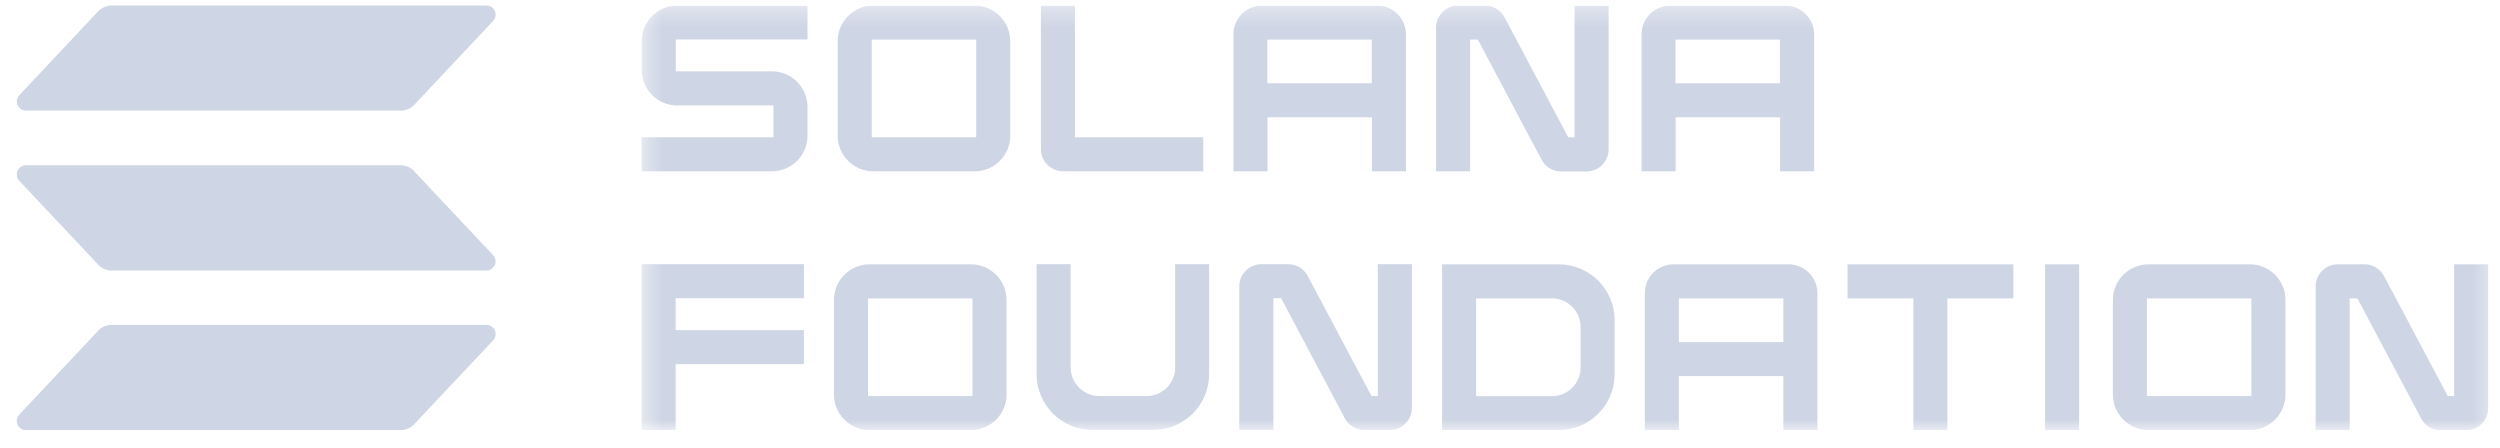 <svg width="134" height="24" viewBox="0 0 134 24" fill="none" xmlns="http://www.w3.org/2000/svg">
<g clip-path="url(#clip0_88_301)">
<path d="M26.433 18.241L22.194 22.746C22.011 22.945 21.746 23.053 21.472 23.053H1.388C1.288 23.053 1.197 23.028 1.122 22.97C0.898 22.829 0.832 22.53 0.973 22.298C0.99 22.273 1.006 22.248 1.031 22.224L5.27 17.719C5.453 17.52 5.718 17.412 5.992 17.412H26.076C26.176 17.412 26.267 17.437 26.342 17.495C26.566 17.636 26.632 17.934 26.491 18.167C26.475 18.192 26.458 18.216 26.433 18.241ZM22.194 9.166C22.011 8.967 21.746 8.859 21.472 8.859H1.388C1.288 8.859 1.197 8.884 1.122 8.942C1.039 8.991 0.981 9.066 0.94 9.157C0.865 9.332 0.898 9.539 1.031 9.688L5.27 14.193C5.453 14.392 5.718 14.5 5.992 14.5H26.076C26.176 14.5 26.267 14.475 26.342 14.417C26.416 14.359 26.483 14.293 26.524 14.201C26.599 14.027 26.566 13.82 26.433 13.679L22.194 9.174V9.166ZM1.396 5.93H21.48C21.754 5.93 22.011 5.814 22.202 5.623L26.433 1.119C26.566 0.978 26.599 0.77 26.524 0.588C26.483 0.496 26.425 0.43 26.342 0.372C26.259 0.322 26.168 0.297 26.076 0.297H5.984C5.71 0.297 5.453 0.414 5.262 0.604L1.031 5.109C0.898 5.25 0.865 5.457 0.94 5.632C0.981 5.715 1.039 5.789 1.122 5.847C1.205 5.897 1.296 5.93 1.388 5.93H1.396Z" fill="#CED5E4"/>
<mask id="mask0_88_301" style="mask-type:luminance" maskUnits="userSpaceOnUse" x="34" y="0" width="100" height="24">
<path d="M133.633 0.297H34.389V23.053H133.633V0.297Z" fill="white"/>
</mask>
<g mask="url(#mask0_88_301)">
<path d="M36.305 5.648H41.457V7.357H34.389V9.182H41.374C42.427 9.182 43.282 8.328 43.282 7.274V5.731C43.282 4.678 42.427 3.823 41.374 3.823H36.222V2.114H43.282V0.297H36.305C35.252 0.297 34.397 1.152 34.397 2.205V3.748C34.397 4.802 35.252 5.657 36.305 5.657V5.648ZM52.242 0.297H46.808C45.754 0.297 44.9 1.152 44.9 2.205V7.274C44.9 8.328 45.754 9.182 46.808 9.182H52.242C53.295 9.182 54.15 8.328 54.15 7.274V2.205C54.141 1.152 53.287 0.297 52.242 0.297ZM52.325 2.122V7.357H46.725V2.122H52.325ZM56.97 9.182H64.495V7.357H57.617V0.297H55.792V7.996C55.792 8.651 56.323 9.174 56.978 9.182H56.97ZM73.811 0.297H67.655C66.801 0.297 66.112 0.986 66.112 1.84V9.182H67.937V6.287H73.537V9.182H75.362V1.84C75.354 0.986 74.665 0.297 73.811 0.297ZM73.529 2.122V4.462H67.929V2.122H73.529ZM84.397 7.357H84.056L80.638 0.92C80.431 0.538 80.025 0.297 79.593 0.297H78.158C77.502 0.297 76.972 0.828 76.972 1.484V9.182H78.797V2.122H79.212L82.629 8.56C82.837 8.95 83.235 9.191 83.675 9.191H85.035C85.691 9.191 86.222 8.66 86.222 8.004V0.297H84.397V7.357ZM95.687 0.297H89.532C88.677 0.297 87.989 0.986 87.989 1.84V9.182H89.814V6.287H95.413V9.182H97.239V1.84C97.23 0.986 96.542 0.297 95.687 0.297ZM95.405 2.122V4.462H89.805V2.122H95.405ZM34.389 23.053H36.214V19.519H43.091V17.694H36.214V15.985H43.091V14.16H34.389V23.045V23.053ZM52.042 14.168H46.609C45.555 14.168 44.7 15.023 44.7 16.076V21.145C44.7 22.199 45.555 23.053 46.609 23.053H52.042C53.096 23.053 53.95 22.199 53.95 21.145V16.076C53.95 15.023 53.096 14.168 52.042 14.168ZM52.125 15.993V21.228H46.526V15.993H52.125ZM62.993 19.693C62.993 20.539 62.304 21.228 61.458 21.228H58.92C58.074 21.228 57.393 20.539 57.385 19.693V14.16H55.56V20.05C55.56 21.701 56.904 23.045 58.555 23.045H61.815C63.466 23.045 64.81 21.701 64.81 20.05V14.16H62.985V19.693H62.993ZM73.852 21.228H73.512L70.094 14.79C69.887 14.4 69.489 14.16 69.049 14.16H67.614C66.958 14.16 66.427 14.691 66.427 15.346V23.045H68.253V15.985H68.667L72.085 22.423C72.293 22.812 72.691 23.053 73.131 23.053H74.491C75.147 23.053 75.677 22.522 75.677 21.867V14.16H73.852V21.22V21.228ZM83.55 14.168H77.295V23.053H83.55C85.201 23.053 86.545 21.709 86.545 20.058V17.163C86.545 15.512 85.201 14.168 83.55 14.168ZM79.12 15.993H83.185C84.031 15.993 84.72 16.682 84.72 17.528V19.701C84.72 20.548 84.031 21.236 83.185 21.236H79.12V16.002V15.993ZM95.861 14.168H89.706C88.851 14.168 88.163 14.857 88.163 15.711V23.053H89.988V20.158H95.588V23.053H97.413V15.711C97.413 14.857 96.724 14.168 95.87 14.168H95.861ZM95.588 15.993V18.333H89.988V15.993H95.588ZM99.022 15.993H102.556V23.053H104.381V15.993H107.915V14.168H99.03V15.993H99.022ZM111.441 14.168H109.616V23.053H111.441V14.168ZM120.592 14.168H115.158C114.104 14.168 113.25 15.023 113.25 16.076V21.145C113.25 22.199 114.104 23.053 115.158 23.053H120.592C121.645 23.053 122.5 22.199 122.5 21.145V16.076C122.5 15.023 121.645 14.168 120.592 14.168ZM120.674 15.993V21.228H115.075V15.993H120.674ZM131.542 14.168V21.228H131.202L127.784 14.799C127.577 14.409 127.178 14.168 126.739 14.168H125.304C124.648 14.168 124.117 14.699 124.117 15.354V23.053H125.942V15.993H126.357L129.775 22.431C129.982 22.821 130.381 23.061 130.82 23.061H132.181C132.836 23.061 133.367 22.53 133.367 21.875V14.168H131.542Z" fill="#CED5E4"/>
</g>
</g>
<defs>
<clipPath id="clip0_88_301">
<rect width="132.735" height="22.756" fill="white" transform="translate(0.898 0.297)"/>
</clipPath>
</defs>
</svg>
